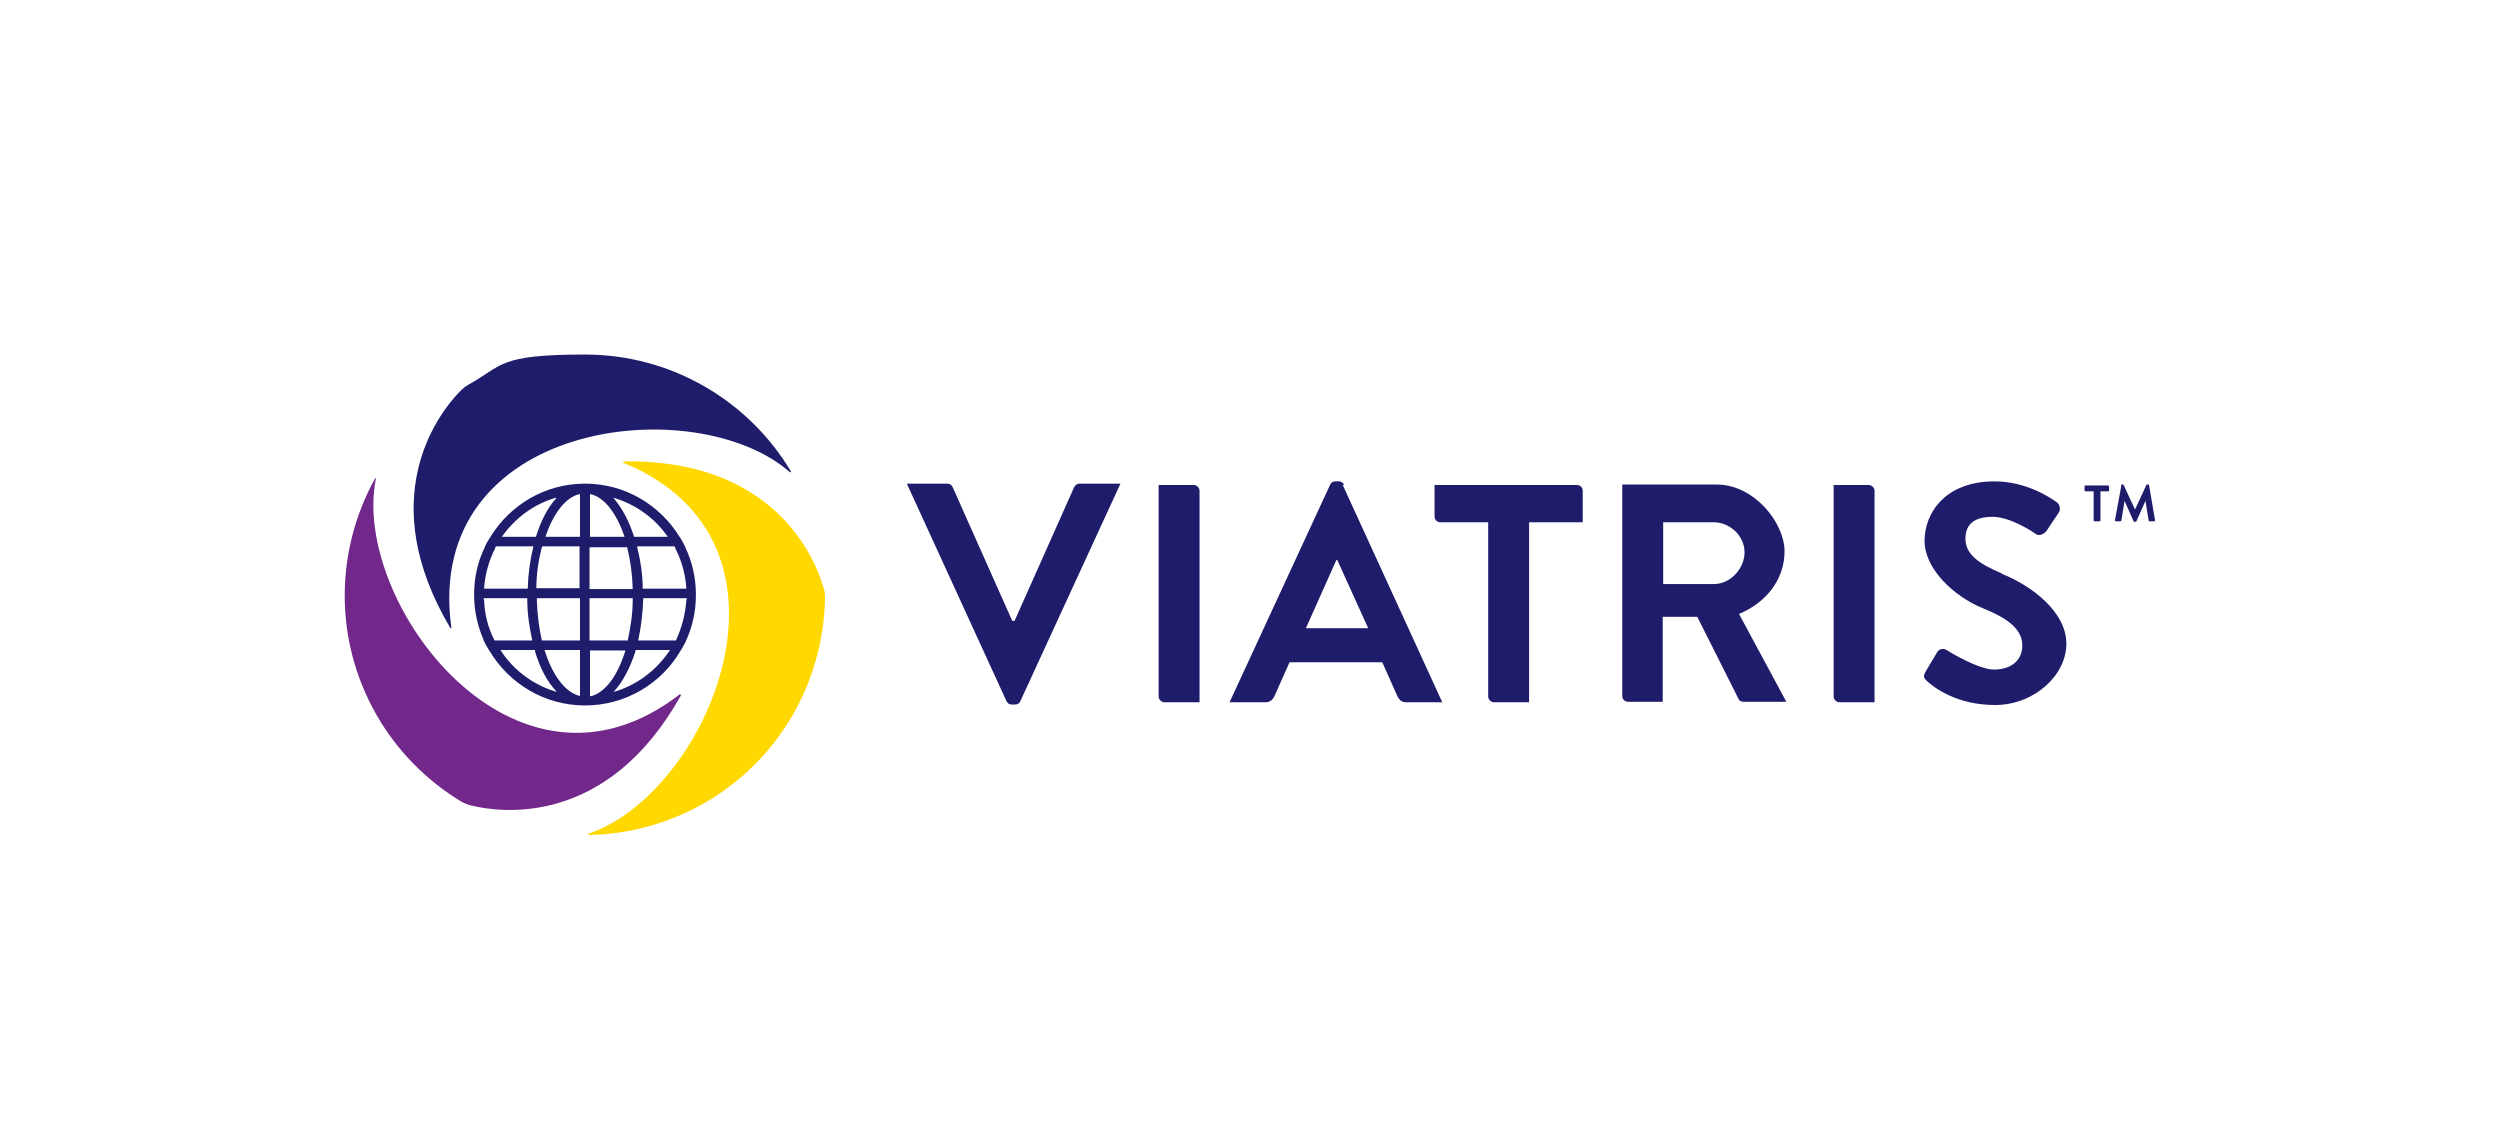 <?xml version="1.0" encoding="UTF-8"?>
<svg id="viatris" xmlns="http://www.w3.org/2000/svg" version="1.1" viewBox="0 0 550 250">
  <defs>
    <style>
      .cls-1 {
        fill: #ffd800;
      }

      .cls-1, .cls-2, .cls-3 {
        stroke-width: 0px;
      }

      .cls-2 {
        fill: #71288a;
      }

      .cls-3 {
        fill: #1f1c6b;
      }
    </style>
  </defs>
  <path class="cls-3" d="M460.5,108.1h-1.7c-.1,0-.2-.1-.2-.2v-.9c0-.1,0-.2.2-.2h5c.1,0,.2.1.2.2v.9c0,.1,0,.2-.2.2h-1.7v6.4c0,.1-.1.2-.2.2h-1.1c-.1,0-.2-.1-.2-.2v-6.4Z"/>
  <path class="cls-3" d="M466.6,106.8c0,0,0-.2.2-.2h.2c0,0,.2,0,.2.1l2.5,5.4h0l2.5-5.4c0,0,0-.1.2-.1h.2c.1,0,.2,0,.2.2l1.3,7.6c0,.2,0,.3-.2.3h-1c-.1,0-.2,0-.2-.2l-.7-4.3h0l-2,4.5c0,0,0,.1-.2.1h-.2c-.1,0-.2,0-.2-.1l-2-4.5h0l-.7,4.3c0,0-.1.2-.2.2h-1c-.1,0-.2-.1-.2-.3l1.4-7.6Z"/>
  <path class="cls-3" d="M440.5,126.2c-5.5-2.3-8.1-4.4-8.1-7.7s2.1-4.8,6-4.8,9,3.4,9.5,3.8c.8.5,1.8,0,2.4-.8l2.6-3.9c.5-.7.3-1.8-.4-2.3-1.4-1-6.7-4.6-13.7-4.6-10.9,0-15.4,7-15.4,13.1s6.4,12.2,12.8,14.8c5.7,2.3,8.7,4.7,8.7,8.2s-2.7,5.3-6.2,5.3-10-4-10.3-4.2c-.6-.5-1.8-.5-2.3.5l-2.5,4.2c-.6,1.1-.3,1.4.3,2,1.4,1.3,6.4,5.3,15,5.3s15.7-6.5,15.7-13.5-7.7-12.8-14.3-15.4"/>
  <path class="cls-3" d="M411.1,106.7h-7.7v46.5c0,.7.6,1.3,1.3,1.3h7.7v-46.5c0-.7-.6-1.3-1.3-1.3"/>
  <path class="cls-3" d="M382.5,135.1c5.9-2.4,10.1-7.5,10.1-13.8s-6.7-14.7-14.9-14.7h-20.8v46.5c0,.7.5,1.3,1.3,1.3h7.6v-18.7h7.6l9.1,18.1c.1.3.5.6,1.1.6h9.4l-10.4-19.3ZM377,128.5h-11.1v-13.6h11.1c3.6,0,6.8,3,6.8,6.6s-3.1,7-6.8,7"/>
  <path class="cls-3" d="M295.7,106.7c-.2-.4-.5-.8-1.2-.8h-.7c-.6,0-1,.3-1.2.8l-22.1,47.8h7.9c1.1,0,1.7-.7,2-1.4l3.3-7.4h20.4l3.3,7.4c.5,1,1,1.4,2,1.4h7.9l-21.9-47.8ZM287.3,138.2l6.7-15h.2l6.8,15h-13.7Z"/>
  <path class="cls-3" d="M346.8,106.7h-31.2v6.9c0,.7.5,1.3,1.3,1.3h10.5v38.3c0,.7.6,1.3,1.3,1.3h7.7v-39.6h11.8v-6.9c0-.7-.5-1.3-1.3-1.3"/>
  <path class="cls-3" d="M262.6,106.7h-7.7v46.5c0,.7.6,1.3,1.3,1.3h7.7v-46.5c0-.7-.6-1.3-1.3-1.3"/>
  <path class="cls-3" d="M237.5,106.4c-.6,0-1,.4-1.2.8l-13.1,29.4h-.5l-13.1-29.4c-.1-.3-.5-.8-1.2-.8h-8.9s21.9,47.8,21.9,47.8c.2.4.5.8,1.2.8h.7c.6,0,1-.3,1.2-.8l22-47.8h-8.9Z"/>
  <path class="cls-2" d="M149.6,152.7c-36.3,28.2-72.4-20.3-66.9-47.4,0-.1-.2-.2-.2,0-8.7,15.7-9.2,35.4.4,52.1,4.6,8,11.1,14.4,18.5,18.9.7.4,1.4.7,2.2.9,6.9,1.7,30.1,4.6,46.2-24.2,0-.1,0-.3-.2-.2"/>
  <path class="cls-1" d="M137.1,101.8c42.6,17.4,18.6,72.8-7.6,81.6-.1,0-.1.3,0,.3,17.9-.3,35.3-9.8,44.9-26.4,4.6-8,6.9-16.8,7.1-25.5,0-.8,0-1.6-.3-2.4-1.9-6.8-11-28.4-44-27.9-.1,0-.2.2,0,.3"/>
  <path class="cls-3" d="M99.3,138.1c-6.3-45.6,53.7-52.5,74.5-34.2.1,0,.3,0,.2-.2-9.2-15.4-26.1-25.7-45.3-25.7s-18,2.4-25.6,6.6c-.7.4-1.3.9-1.9,1.5-5,5.1-19,23.7-2.1,52.1,0,.1.3,0,.2,0"/>
  <path class="cls-3" d="M150.8,120.5c0,0,0-.2-.1-.3-.3-.6-.6-1.2-1-1.8,0-.1-.1-.2-.2-.3-4.3-7-12-11.7-20.8-11.7s-16.5,4.7-20.8,11.7c0,.1-.1.2-.2.3-.4.6-.7,1.2-1,1.8,0,0,0,.2-.1.3-1.5,3.1-2.3,6.6-2.3,10.3s.8,7,2.1,10c0,.1,0,.2.1.3.3.6.6,1.2,1,1.8,0,0,.1.2.2.3,4.3,7.2,12.1,12,21,12s16.8-4.8,21-12c0,0,.1-.2.2-.3.3-.6.7-1.2,1-1.8,0-.1,0-.2.1-.3,1.4-3.1,2.1-6.4,2.1-10s-.8-7.2-2.3-10.3M148.5,120.5c1.4,2.7,2.3,5.7,2.5,9h-9.6c0-3.2-.5-6.2-1.2-9,0,0,0-.2,0-.3h8.2c0,0,.1.2.2.3M139.2,131.9c0,3.2-.5,6.2-1.1,9h-8.4v-9h0v-.3h9.5c0,0,0,.2,0,.3M119.2,140.9c-.6-2.7-1-5.7-1.1-9,0,0,0-.2,0-.3h9.5v.3h0v9h-8.4ZM119.3,120.5c0,0,0-.2,0-.3h8.2v9.2h-9.5c0-3.2.5-6.3,1.2-9M138,120.3c0,0,0,.2,0,.3.7,2.7,1.1,5.7,1.2,9h-9.5v-9.2h8.2ZM147,118.1h-7.5c-1.1-3.5-2.7-6.4-4.5-8.5,0,0,0-.2,0-.1,4.9,1.5,9.1,4.5,11.9,8.6M129.9,108.7c3.1.7,5.8,4.3,7.5,9.4h-7.6v-9.3c0,0,0-.1.1-.1M127.6,108.8v9.3h-7.6c1.7-5.1,4.4-8.7,7.5-9.4,0,0,.1,0,.1.1M122.4,109.6c-1.9,2-3.4,5-4.5,8.5h-7.5c2.9-4.1,7-7.2,11.9-8.6,0,0,.2,0,0,.1M108.9,120.5c0,0,.1-.2.2-.3h8.2c0,0,0,.2,0,.3-.7,2.7-1.1,5.8-1.2,9h-9.6c.2-3.2,1.1-6.3,2.5-9M106.4,131.9c0,0,0-.2,0-.3h9.6c0,0,0,.2,0,.3,0,3.2.5,6.2,1.1,9h-8.3c-1.4-2.7-2.2-5.7-2.3-9M110,143s0,0,0,0h7.7c0,0,0,.2,0,.3,1.1,3.7,2.7,6.7,4.7,8.8,0,0,0,.2,0,.1-5.1-1.5-9.5-4.8-12.3-9.2M127.6,143.3v9.7c0,0,0,.1-.1.1-3.2-.8-6-4.6-7.7-10.1h0s7.8,0,7.8,0v.3ZM129.9,153.1c0,0-.1,0-.1-.1v-9.9h7.8s0,0,0,0c-1.7,5.5-4.4,9.3-7.7,10.1M147.4,143c-2.9,4.4-7.2,7.7-12.3,9.2,0,0-.2,0,0-.1,1.9-2.1,3.5-5.1,4.7-8.8,0,0,0-.2,0-.3h7.7s0,0,0,0M151,131.9c-.2,3.2-1,6.2-2.3,9h-8.3c.6-2.8,1-5.8,1.1-9,0,0,0-.2,0-.3h9.6c0,0,0,.2,0,.3"/>
</svg>